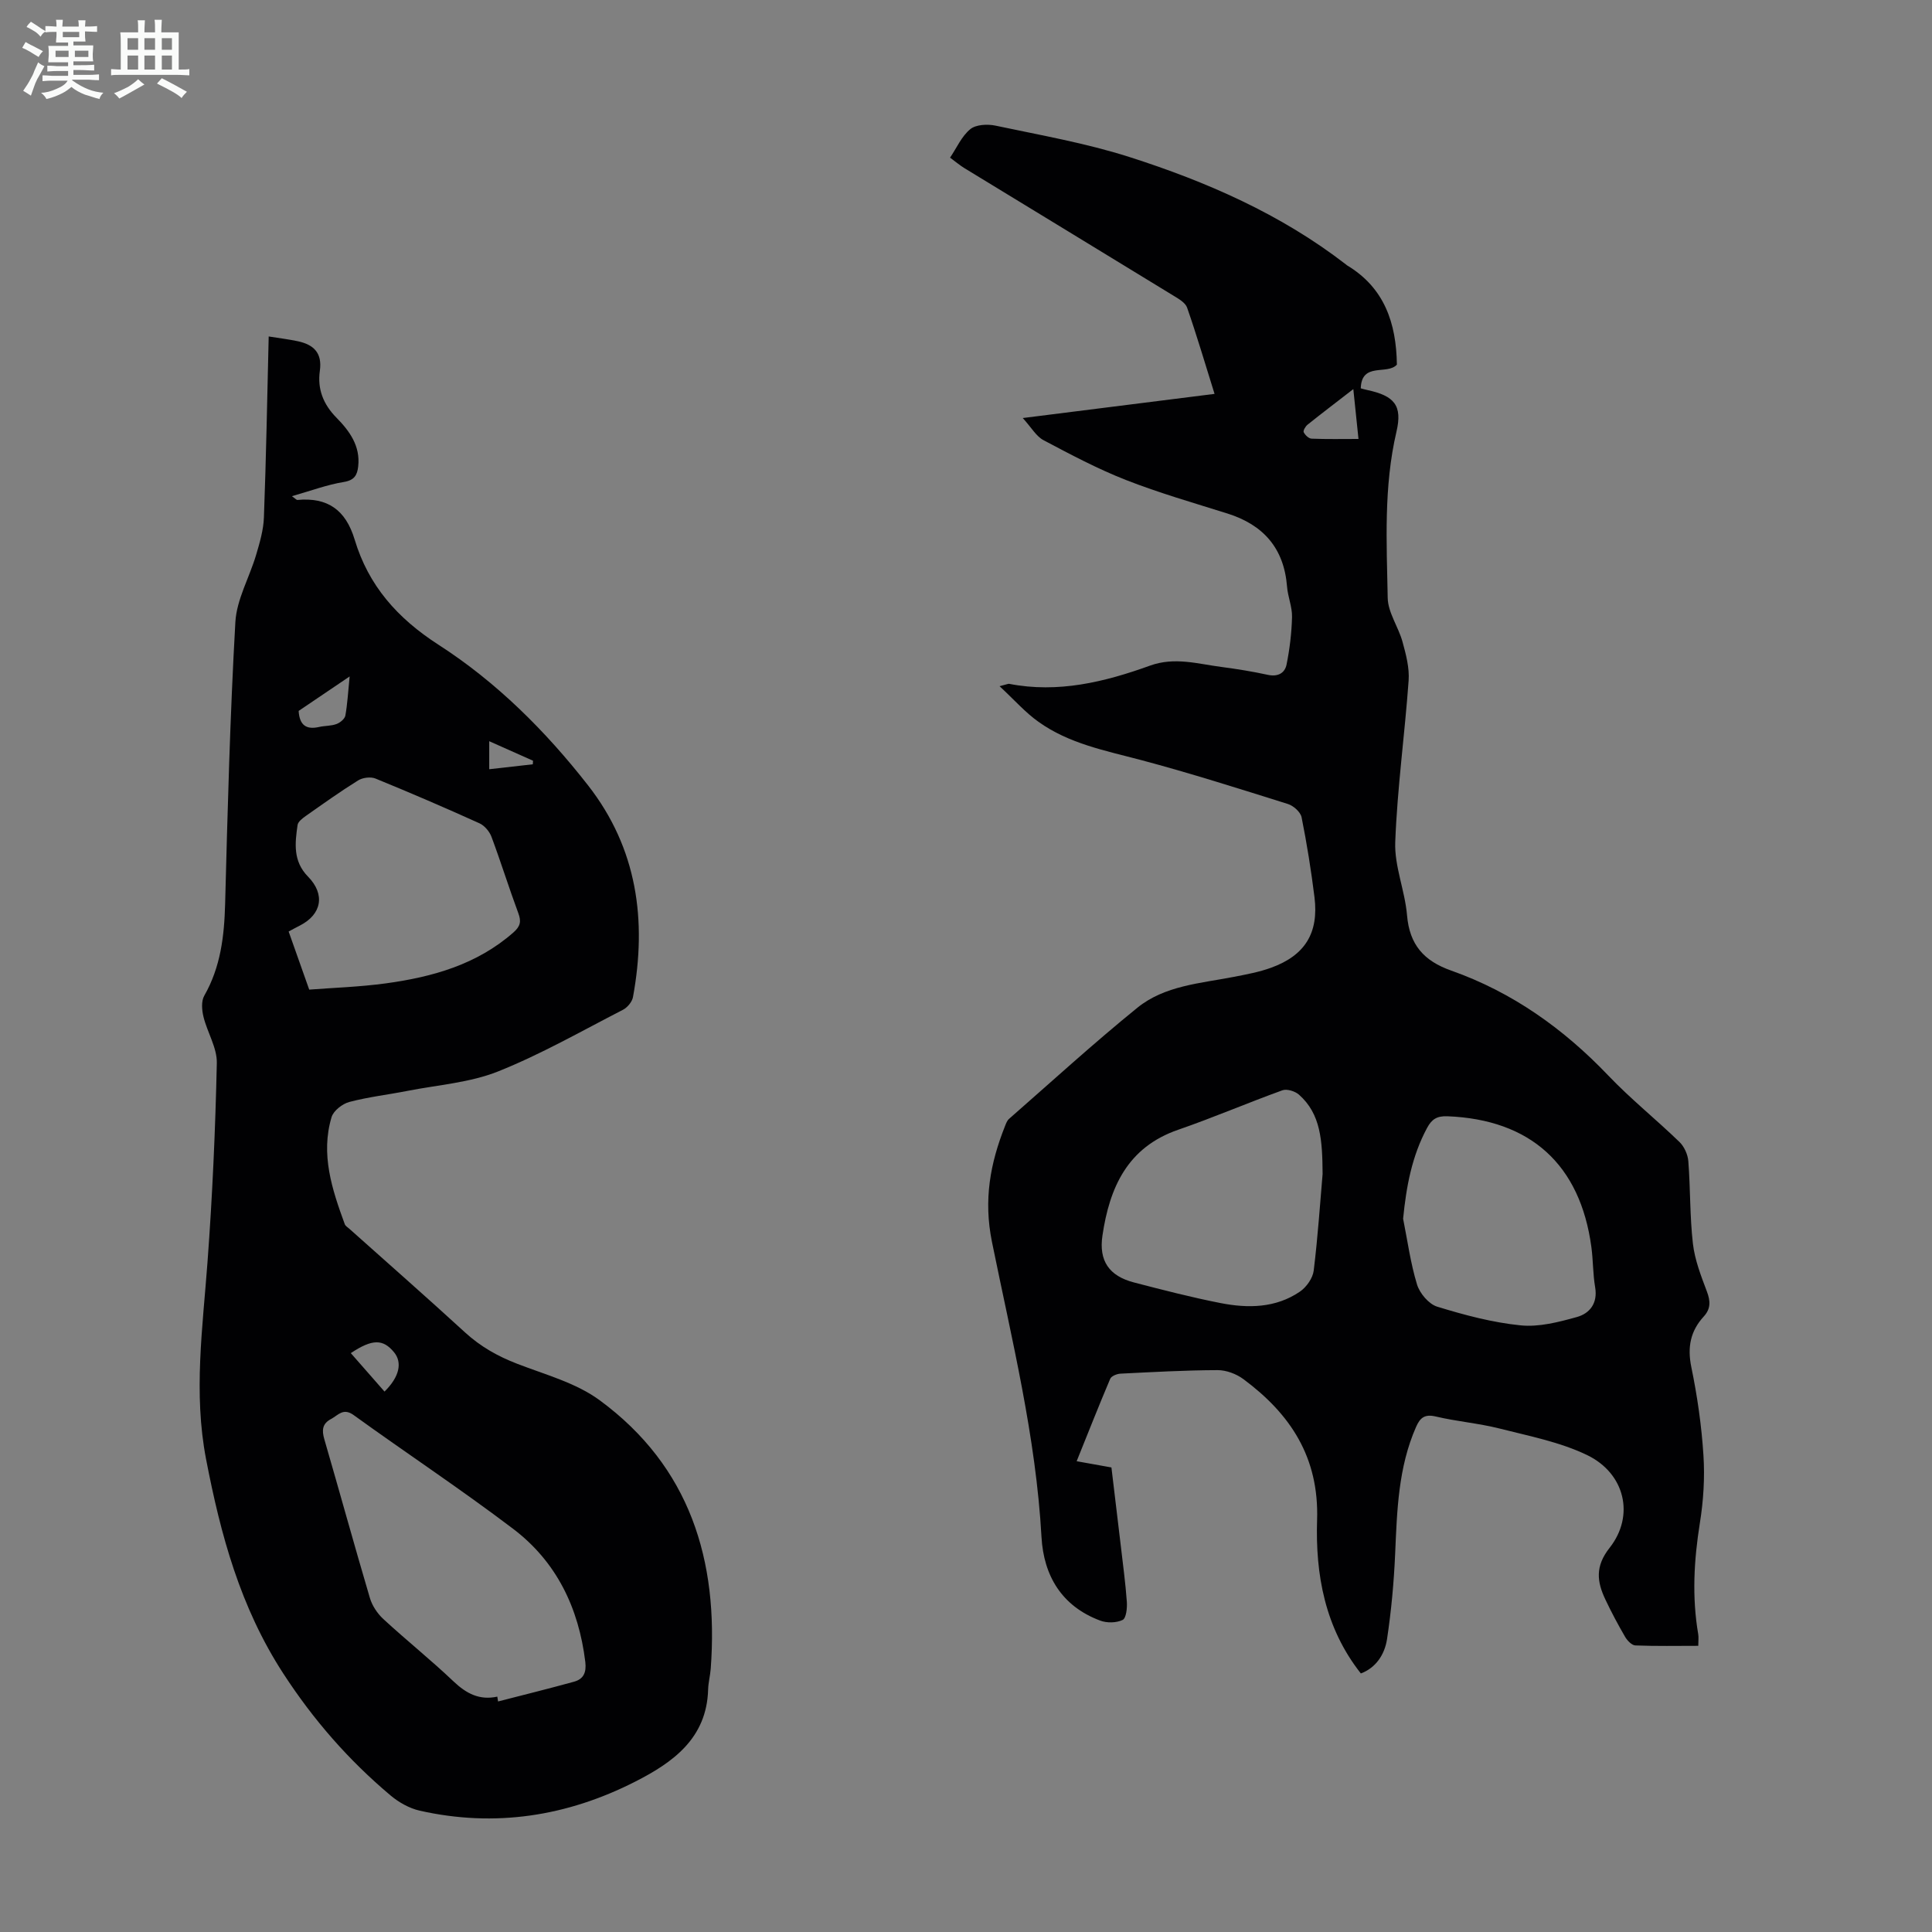<svg enable-background="new 0 0 400 400" viewBox="0 0 400 400" xmlns="http://www.w3.org/2000/svg"><rect x="0" y="0" width="400" height="400" fill="#808080" stroke="none"/><path d="m6.8 9.5c.6.3 1.3.7 2.1 1.1-.4.4-.7.8-.9 1.2-.7-.4-1.3-.8-1.8-1.1s-1.1-.6-1.6-.8c.2-.4.5-.8.7-1.2.4.2.8.5 1.5.8zm.9 6.9c-.3.6-.5 1.1-.7 1.7s-.4 1.1-.6 1.7c-.6-.4-1.1-.7-1.6-1 .7-1 1.2-1.8 1.5-2.4.3-.5.6-1.1.8-1.7.3-.6.5-1.2.8-1.8.3.3.8.6 1.3.8-.7 1.3-1.2 2.2-1.5 2.7zm.1-11c.4.3 1 .7 1.7 1.1-.5.2-.8.6-1.1 1.1-.5-.6-1-1-1.4-1.2s-.9-.6-1.5-.8c.2-.4.5-.7.9-1.1.5.3.9.6 1.4.9zm10.5 13.1c1 .4 2 .6 3.1.7-.4.4-.7.8-.8 1.3-.9-.2-1.9-.6-3-.9-1-.4-2-.9-2.8-1.6-.5.4-1.1.9-1.9 1.3s-1.9.9-3.3 1.2c-.1-.3-.5-.8-1.1-1.3 1 0 2.1-.3 3.2-.8 1.2-.5 1.9-1 2.3-1.7h-3.2c-.4 0-1 0-2 .1v-1.2c1 0 1.7.1 2 .1h3.3v-1h-2.3c-.2 0-.9 0-2 .1v-1.2c1.2 0 1.9.1 2 .1h2.3v-.8h-4.1c0-.7.1-1.2.1-1.6 0-.5 0-1.1-.1-1.8h4.1v-.7h-2.5c0-.6.1-1.1.1-1.6v-.6h-.5c-.4 0-1 0-1.8.1v-1.3c1.2 0 1.9.1 2.1.1h.2c0-.3 0-.8-.1-1.4h1.4c0 .6-.1 1-.1 1.4h3.4c0-.4 0-.8-.1-1.3h1.5c0 .4-.1.9-.1 1.3.7 0 1.5 0 2.5-.1v1.2c-1 0-1.8-.1-2.5-.1v.6c0 .3 0 .8.1 1.5h-2.5v.8h4.1c0 .7-.1 1.3-.1 1.8s0 1 .1 1.5h-4.1v.8h1.4c.8 0 1.8 0 2.9-.1v1.2c-1 0-1.9-.1-2.8-.1h-1.5v1h3.2c.3 0 1 0 2.1-.1v1.2c-1.1 0-1.8-.1-2.1-.1h-3.4l-.1.1c1.4 1 2.4 1.5 3.4 1.9zm-4.1-6.7v-1.3h-2.7v1.3zm2.2-4.1v-1.1h-3.4v1.1zm1.9 4.1v-1.3h-2.8v1.3z" fill="#fafbfa"/><path d="m37 6.7v2.3 5.4c1 0 1.8 0 2.2-.1v1.3c-.6 0-1.5-.1-2.5-.1h-11.9c-.7 0-1.3 0-1.8.1v-1.3c.5 0 1.1.1 2 .1v-5.2c0-1 0-1.8-.1-2.5h3.7c0-1.3 0-2.1-.1-2.5h1.5c0 .4-.1 1.3-.1 2.5h2.2c0-1.2 0-2.1-.1-2.6h1.5c0 .4-.1 1.3-.1 2.6zm-12.3 13.7c-.3-.4-.7-.8-1.1-1.1 1.1-.4 2.1-.9 2.9-1.3.8-.5 1.5-1 2.1-1.6.4.4.9.8 1.3 1.1-2.5 1.4-4.2 2.4-5.2 2.9zm3.9-10.1v-2.4h-2.2v2.4zm0 4.1v-2.9h-2.2v2.9zm3.5-4.1v-2.4h-2.2v2.4zm0 4.1v-2.9h-2.2v2.9zm.4 2.9 1-1.1c.6.3 1.4.7 2.5 1.3s2 1.1 2.7 1.5c-.4.4-.8.8-1.1 1.3-.8-.8-2.5-1.7-5.1-3zm3.1-7v-2.4h-2.1v2.4zm0 4.1v-2.9h-2.1v2.9z" fill="#fafbfa"/><g fill="#010103"><path d="m206.95 142.07c1.55-.39 1.78-.52 1.98-.49 10.14 1.98 19.78-.38 29.17-3.77 5.12-1.85 9.91-.35 14.82.28 3.21.42 6.42.94 9.58 1.63 2.07.45 3.51-.36 3.87-2.14.65-3.23 1.05-6.55 1.13-9.84.05-2.08-.86-4.16-1.03-6.27-.62-7.95-4.88-12.81-12.37-15.16-7.03-2.21-14.13-4.25-20.98-6.93-5.87-2.3-11.49-5.29-17.08-8.25-1.52-.81-2.5-2.62-4.29-4.58 13.72-1.73 26.52-3.34 39.71-5-1.95-6.22-3.67-12.09-5.68-17.85-.37-1.06-1.8-1.86-2.9-2.53-14.39-8.81-28.81-17.57-43.21-26.36-.95-.58-1.8-1.31-2.97-2.17 1.38-2.04 2.4-4.44 4.19-5.9 1.17-.96 3.55-1.08 5.21-.73 9.27 1.97 18.68 3.61 27.68 6.48 16.02 5.12 31.38 11.83 44.84 22.23.09.07.17.15.26.21 7.72 4.63 10.21 11.92 10.33 20.56-1.98 2.22-7.31-.61-7.48 4.91.38.1.86.25 1.35.35 5.6 1.2 7.32 3.18 6.04 8.64-2.66 11.39-2.03 22.92-1.81 34.41.06 3.03 2.21 5.98 3.06 9.06.72 2.61 1.46 5.4 1.27 8.05-.8 11.16-2.35 22.27-2.77 33.43-.19 5 2.01 10.05 2.44 15.14.51 6.1 3.47 9.47 9.15 11.47 12.65 4.47 23.28 12.04 32.54 21.75 4.63 4.85 9.9 9.07 14.72 13.74.99.96 1.72 2.59 1.83 3.97.44 5.69.3 11.43.95 17.08.39 3.37 1.68 6.68 2.89 9.89.75 1.99.83 3.57-.64 5.18-2.76 3.01-3.43 6.35-2.58 10.48 1.24 6.01 2.12 12.14 2.51 18.26.3 4.64 0 9.42-.74 14.02-1.23 7.7-1.66 15.33-.34 23.03.11.64.01 1.32.01 2.4-4.36 0-8.7.09-13.02-.08-.75-.03-1.68-1.01-2.13-1.78-1.46-2.51-2.83-5.08-4.07-7.7-1.76-3.7-2.18-6.88.86-10.73 5.25-6.65 3.2-15.42-4.67-19.21-5.63-2.71-12.03-3.94-18.16-5.5-4.32-1.09-8.83-1.45-13.17-2.48-2.29-.54-3.24.27-4.07 2.16-3.7 8.41-3.94 17.34-4.33 26.3-.26 5.89-.8 11.8-1.68 17.63-.49 3.21-2.33 5.96-5.42 7.11-7.47-9.46-9.42-20.56-9.06-31.76.42-12.99-5.51-21.94-15.25-29.17-1.46-1.09-3.55-1.87-5.34-1.87-6.71.02-13.41.4-20.11.73-.75.04-1.88.49-2.13 1.06-2.35 5.53-4.55 11.12-6.95 17.07 2.52.45 4.67.84 7.2 1.29.64 5.34 1.29 10.74 1.93 16.15.45 3.89.98 7.77 1.26 11.67.09 1.28-.13 3.39-.87 3.75-1.3.63-3.28.66-4.67.13-7.92-2.97-11.68-9.26-12.13-17.3-1.15-20.77-6.15-40.89-10.26-61.12-1.76-8.7-.36-16.25 2.72-23.99.2-.51.42-1.1.81-1.45 8.82-7.72 17.48-15.64 26.58-23.02 5.65-4.58 13-5.04 19.91-6.38 2.63-.51 5.3-1 7.8-1.91 7.01-2.55 9.87-7.2 8.96-14.59-.69-5.54-1.57-11.07-2.67-16.55-.22-1.09-1.68-2.39-2.83-2.75-10.11-3.17-20.21-6.39-30.45-9.11-7.36-1.95-14.88-3.38-21.2-7.91-2.71-1.92-4.97-4.51-8.05-7.37zm66.88 101c-.05-6.92-.35-12.42-4.9-16.44-.81-.71-2.48-1.23-3.41-.9-7.23 2.61-14.31 5.66-21.58 8.17-10.53 3.63-14.22 11.97-15.69 21.91-.78 5.24 1.38 8.37 6.53 9.71 5.93 1.54 11.88 3.08 17.89 4.26 5.69 1.12 11.44 1.06 16.46-2.36 1.35-.92 2.67-2.79 2.86-4.36.87-7.1 1.34-14.23 1.84-19.99zm16.67 9.25c.91 4.55 1.53 9.2 2.88 13.62.56 1.83 2.43 4.05 4.17 4.59 5.63 1.73 11.42 3.28 17.26 3.87 3.8.39 7.88-.67 11.65-1.72 2.67-.74 4.36-2.84 3.8-6.15-.47-2.74-.41-5.56-.78-8.32-2.3-17.13-12.64-26.43-29.83-27.1-2.15-.08-3.22.62-4.17 2.38-3.16 5.85-4.32 12.14-4.98 18.83zm-10.31-171.76c-3.56 2.76-6.56 5.03-9.49 7.38-.43.35-.94 1.23-.78 1.55.29.59 1.04 1.31 1.63 1.33 3.17.13 6.35.06 9.71.06-.37-3.5-.68-6.55-1.07-10.32z"/><path d="m55.63 69.66c2.32.37 4.2.6 6.03.99 3.27.7 5.09 2.4 4.56 6.13-.53 3.74.69 6.91 3.45 9.71 2.67 2.71 4.97 5.84 4.49 10.07-.2 1.8-.78 2.87-2.98 3.23-3.45.56-6.78 1.81-10.74 2.94.81.58.97.79 1.11.78 6.26-.58 10.01 2.02 11.88 8.21 2.85 9.49 8.81 16.27 17.39 21.79 11.96 7.7 22.13 17.82 30.93 29.09 10.19 13.05 12.22 27.97 9.3 43.84-.18.99-1.17 2.17-2.1 2.64-8.55 4.39-16.94 9.2-25.83 12.75-5.81 2.32-12.38 2.78-18.62 4-4.06.8-8.19 1.27-12.18 2.32-1.43.38-3.27 1.81-3.67 3.13-2.31 7.71.1 14.99 2.73 22.17.14.38.6.65.93.94 8 7.15 16.07 14.23 23.98 21.48 3.2 2.93 6.77 4.94 10.8 6.49 5.81 2.25 12.17 3.94 17.07 7.55 18.69 13.74 24.65 33.18 22.99 55.56-.11 1.45-.5 2.88-.54 4.32-.28 10.14-7.33 15.13-15.12 19.09-14.09 7.17-29.02 9.51-44.59 6-2.16-.49-4.34-1.72-6.05-3.16-8.66-7.29-15.93-15.59-22.2-25.24-8.93-13.75-12.97-28.73-15.99-44.4-2.63-13.68-.7-27.17.3-40.76 1.02-13.72 1.63-27.47 1.93-41.22.07-3.17-1.97-6.34-2.76-9.58-.34-1.38-.49-3.24.16-4.37 3.39-5.93 4.14-12.32 4.32-19 .51-19.46 1.02-38.93 2.12-58.36.27-4.7 2.92-9.25 4.3-13.92.75-2.53 1.52-5.15 1.61-7.76.46-12.27.68-24.56.99-37.45zm47.33 281.61c.05.33.11.67.16 1 5.24-1.35 10.5-2.65 15.72-4.09 1.98-.54 2.6-1.92 2.34-4.1-1.36-11.18-5.96-20.74-14.94-27.55-10.77-8.17-22.07-15.64-33.03-23.56-2.16-1.56-3.2.04-4.67.82-1.84.97-1.93 2.34-1.39 4.2 3.18 10.94 6.2 21.93 9.43 32.85.47 1.6 1.55 3.22 2.78 4.36 4.77 4.4 9.85 8.46 14.55 12.93 2.65 2.51 5.37 3.94 9.05 3.14zm-38.94-146.38c4.86-.38 10.43-.55 15.91-1.3 9.62-1.32 18.81-3.89 26.37-10.54 1.43-1.26 1.66-2.25 1.01-3.99-1.94-5.23-3.6-10.57-5.55-15.8-.41-1.1-1.43-2.32-2.48-2.8-7.12-3.22-14.31-6.32-21.54-9.27-1-.41-2.66-.2-3.6.39-3.7 2.3-7.25 4.84-10.82 7.35-.69.49-1.61 1.18-1.71 1.88-.55 3.78-.97 7.49 2.16 10.68 3.64 3.71 2.81 7.86-1.71 10.15-.78.39-1.55.82-2.3 1.22 1.32 3.73 2.6 7.33 4.26 12.03zm8.37-64.84c-3.98 2.69-7.34 4.96-10.56 7.14.19 3.06 1.67 3.9 4.24 3.32 1.19-.27 2.48-.19 3.6-.61.74-.27 1.7-1.05 1.83-1.74.43-2.37.56-4.82.89-8.11zm.24 140.1c2.34 2.67 4.66 5.31 6.98 7.96 3.08-3.03 3.73-5.99 1.98-8.13-2.28-2.78-4.51-2.79-8.96.17zm28.66-120.89c3.29-.37 6.15-.7 9.02-1.02.02-.25.03-.5.05-.74-2.95-1.31-5.9-2.63-9.07-4.04z"/></g></svg>